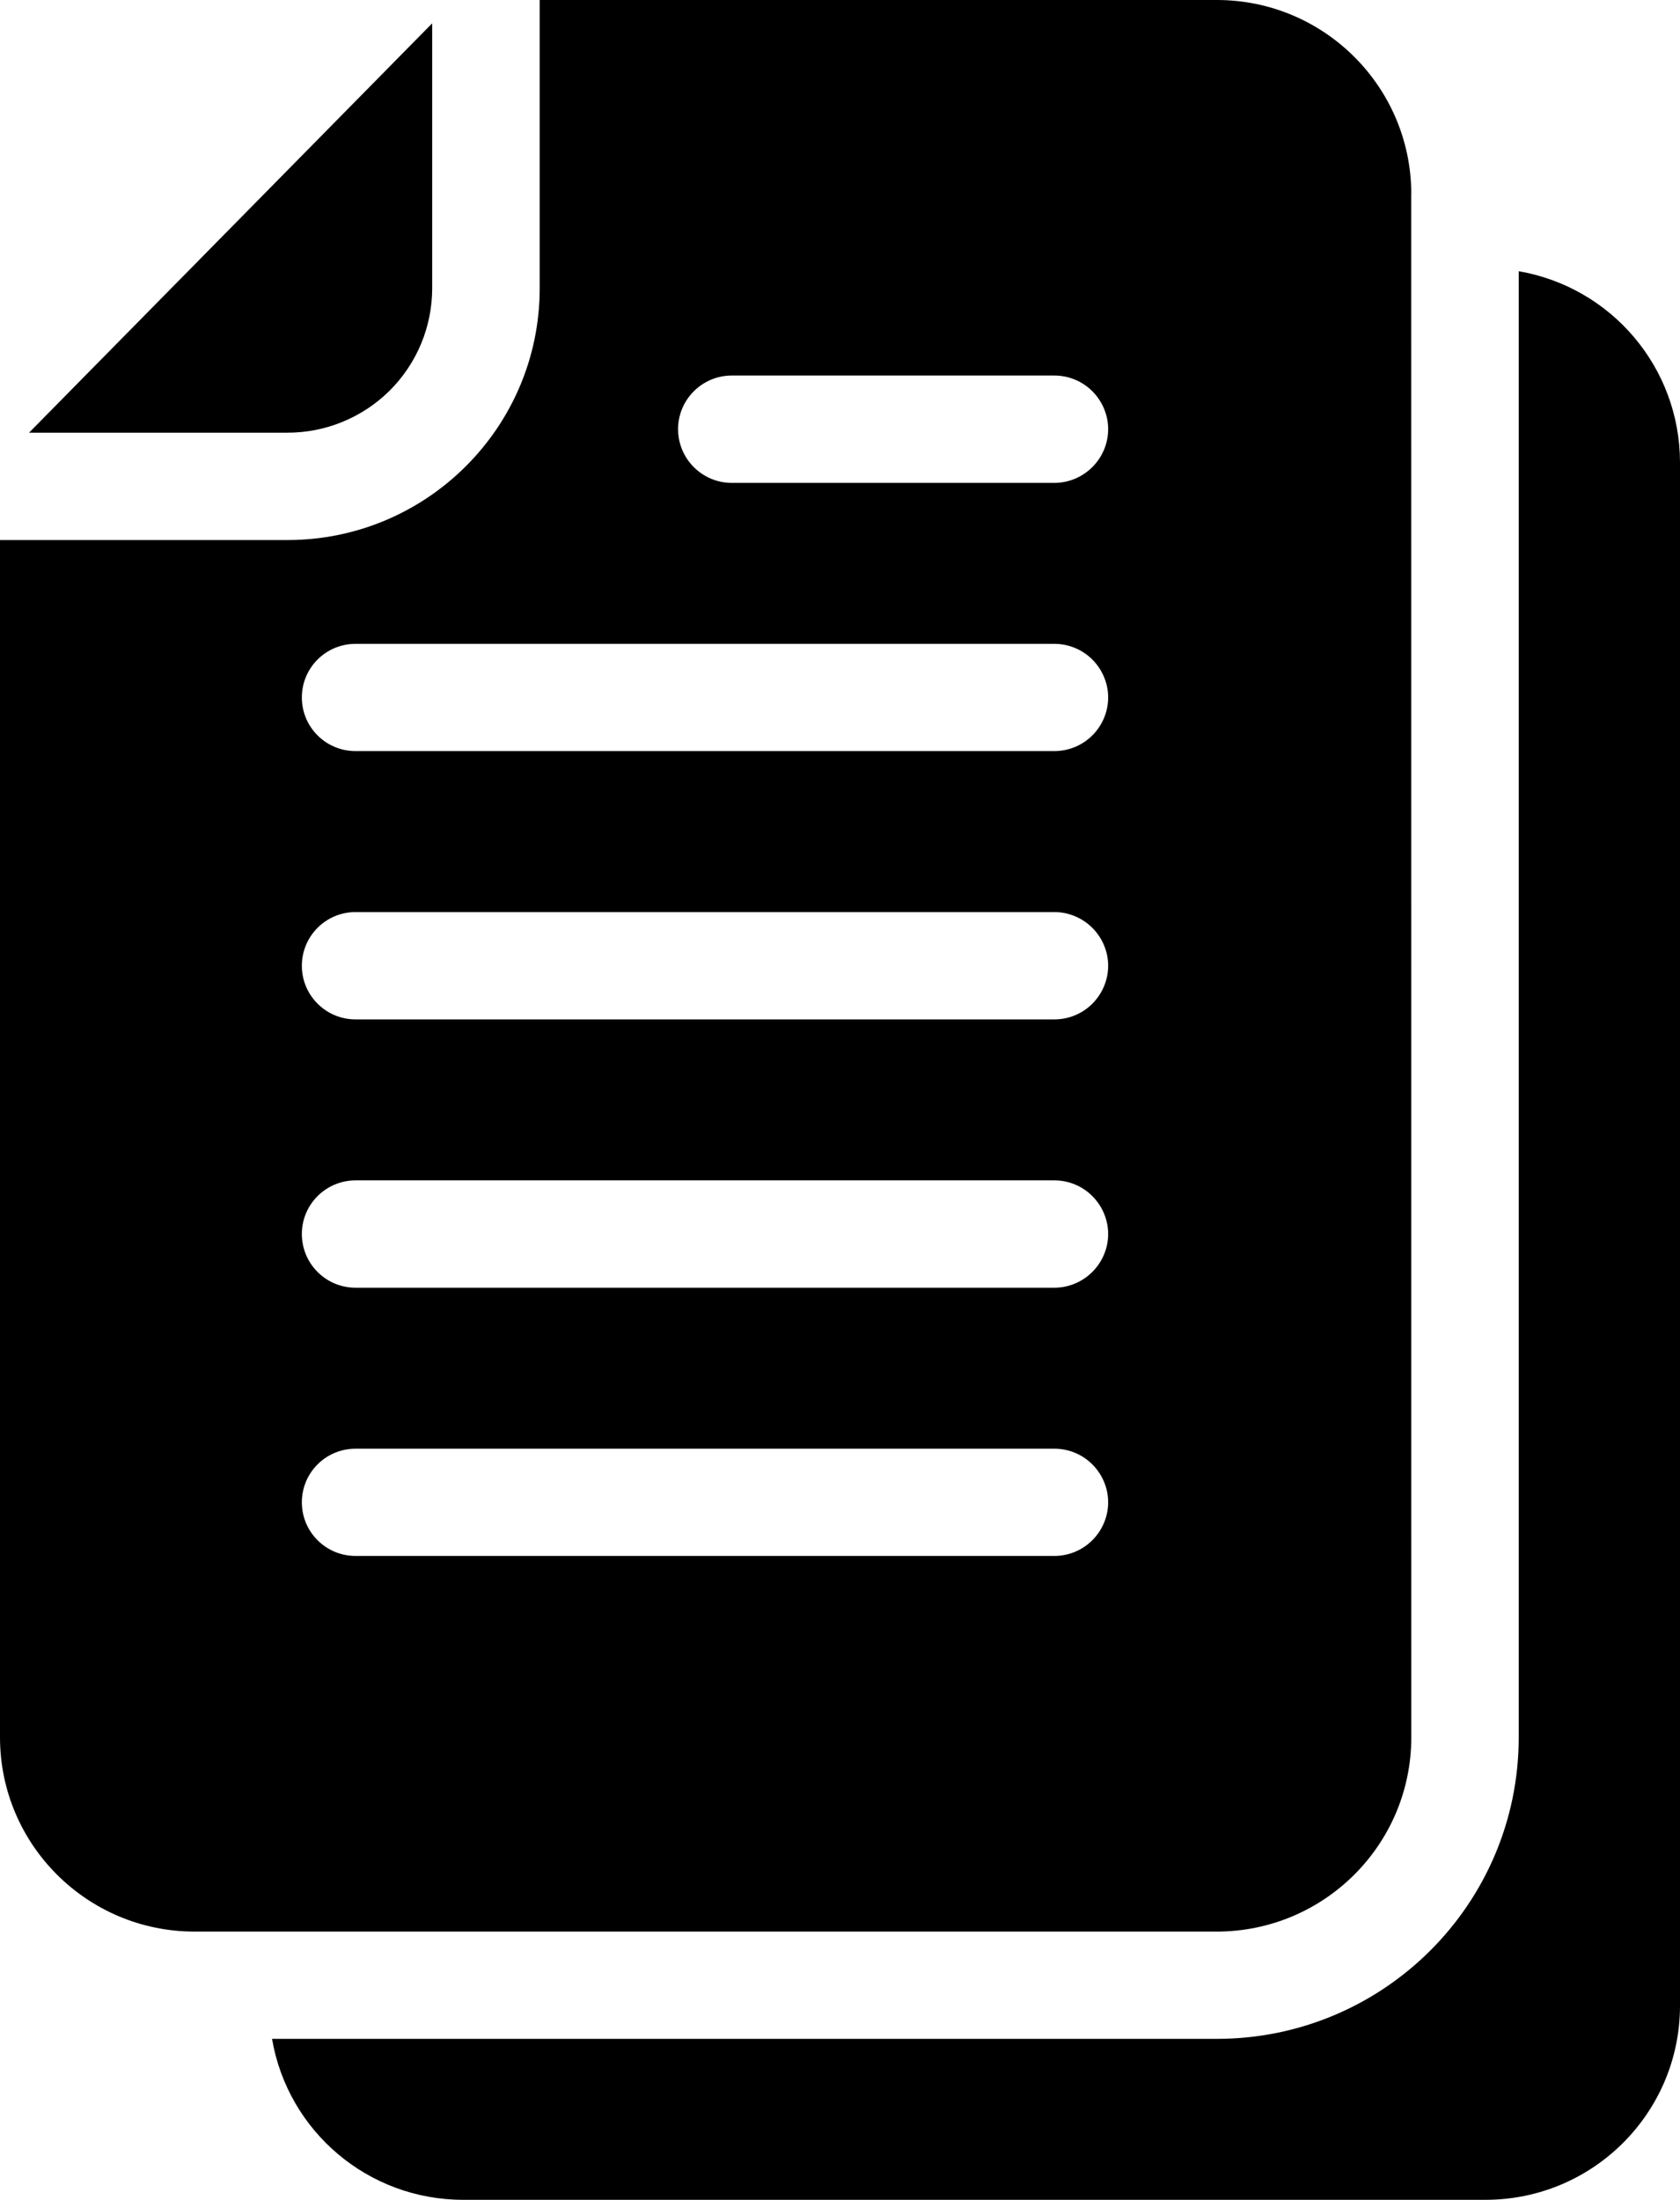 <svg width="55" height="72" viewBox="0 0 55 72" fill="none" xmlns="http://www.w3.org/2000/svg">
<path d="M55 15.121V65.661C54.99 69.162 52.146 71.997 48.639 72H15.161C12.066 72 9.427 69.774 8.906 66.732H39.842C45.293 66.728 49.711 62.322 49.72 56.879V8.877C52.766 9.404 54.99 12.035 55 15.121ZM46.2 6.339L46.203 56.88C46.194 60.38 43.349 63.215 39.842 63.221H6.361C2.854 63.215 0.01 60.38 0 56.88V17.676H9.423C13.973 17.669 17.662 13.988 17.669 9.447V0H39.842C43.349 0.003 46.193 2.838 46.203 6.339L46.2 6.339ZM36.279 49.171C36.279 48.706 36.09 48.259 35.761 47.929C35.431 47.6 34.985 47.416 34.517 47.416H11.641C10.668 47.416 9.882 48.199 9.882 49.171C9.882 50.142 10.668 50.926 11.641 50.926H34.517C34.985 50.926 35.431 50.741 35.761 50.412C36.09 50.083 36.279 49.635 36.279 49.171ZM36.279 40.389C36.279 39.925 36.09 39.477 35.761 39.148C35.431 38.818 34.985 38.634 34.517 38.634H11.641C10.668 38.634 9.882 39.421 9.882 40.389C9.882 41.36 10.668 42.147 11.641 42.147H34.517C34.985 42.147 35.431 41.959 35.761 41.63C36.09 41.301 36.279 40.856 36.279 40.389ZM36.279 31.61C36.279 31.143 36.09 30.698 35.761 30.369C35.431 30.04 34.985 29.852 34.517 29.852H11.641C10.668 29.852 9.882 30.639 9.882 31.61C9.882 32.578 10.668 33.365 11.641 33.365H34.517C34.985 33.365 35.431 33.181 35.761 32.852C36.09 32.522 36.279 32.075 36.279 31.61ZM36.279 22.828C36.279 22.364 36.09 21.916 35.761 21.587C35.431 21.258 34.985 21.073 34.517 21.073H11.641C10.668 21.073 9.882 21.857 9.882 22.828C9.882 23.8 10.668 24.583 11.641 24.583H34.517C34.985 24.583 35.431 24.399 35.761 24.07C36.09 23.741 36.279 23.293 36.279 22.828ZM36.279 14.047C36.279 13.582 36.09 13.134 35.761 12.805C35.431 12.476 34.985 12.291 34.517 12.291H23.958C22.988 12.291 22.199 13.079 22.199 14.046C22.199 15.018 22.988 15.805 23.958 15.805H34.517C34.985 15.805 35.431 15.617 35.761 15.288C36.09 14.959 36.279 14.514 36.279 14.047ZM14.149 9.447V0.763L0.951 14.162H9.388C10.648 14.169 11.856 13.675 12.75 12.792C13.644 11.906 14.146 10.701 14.149 9.447Z" fill="black"/>
</svg>

